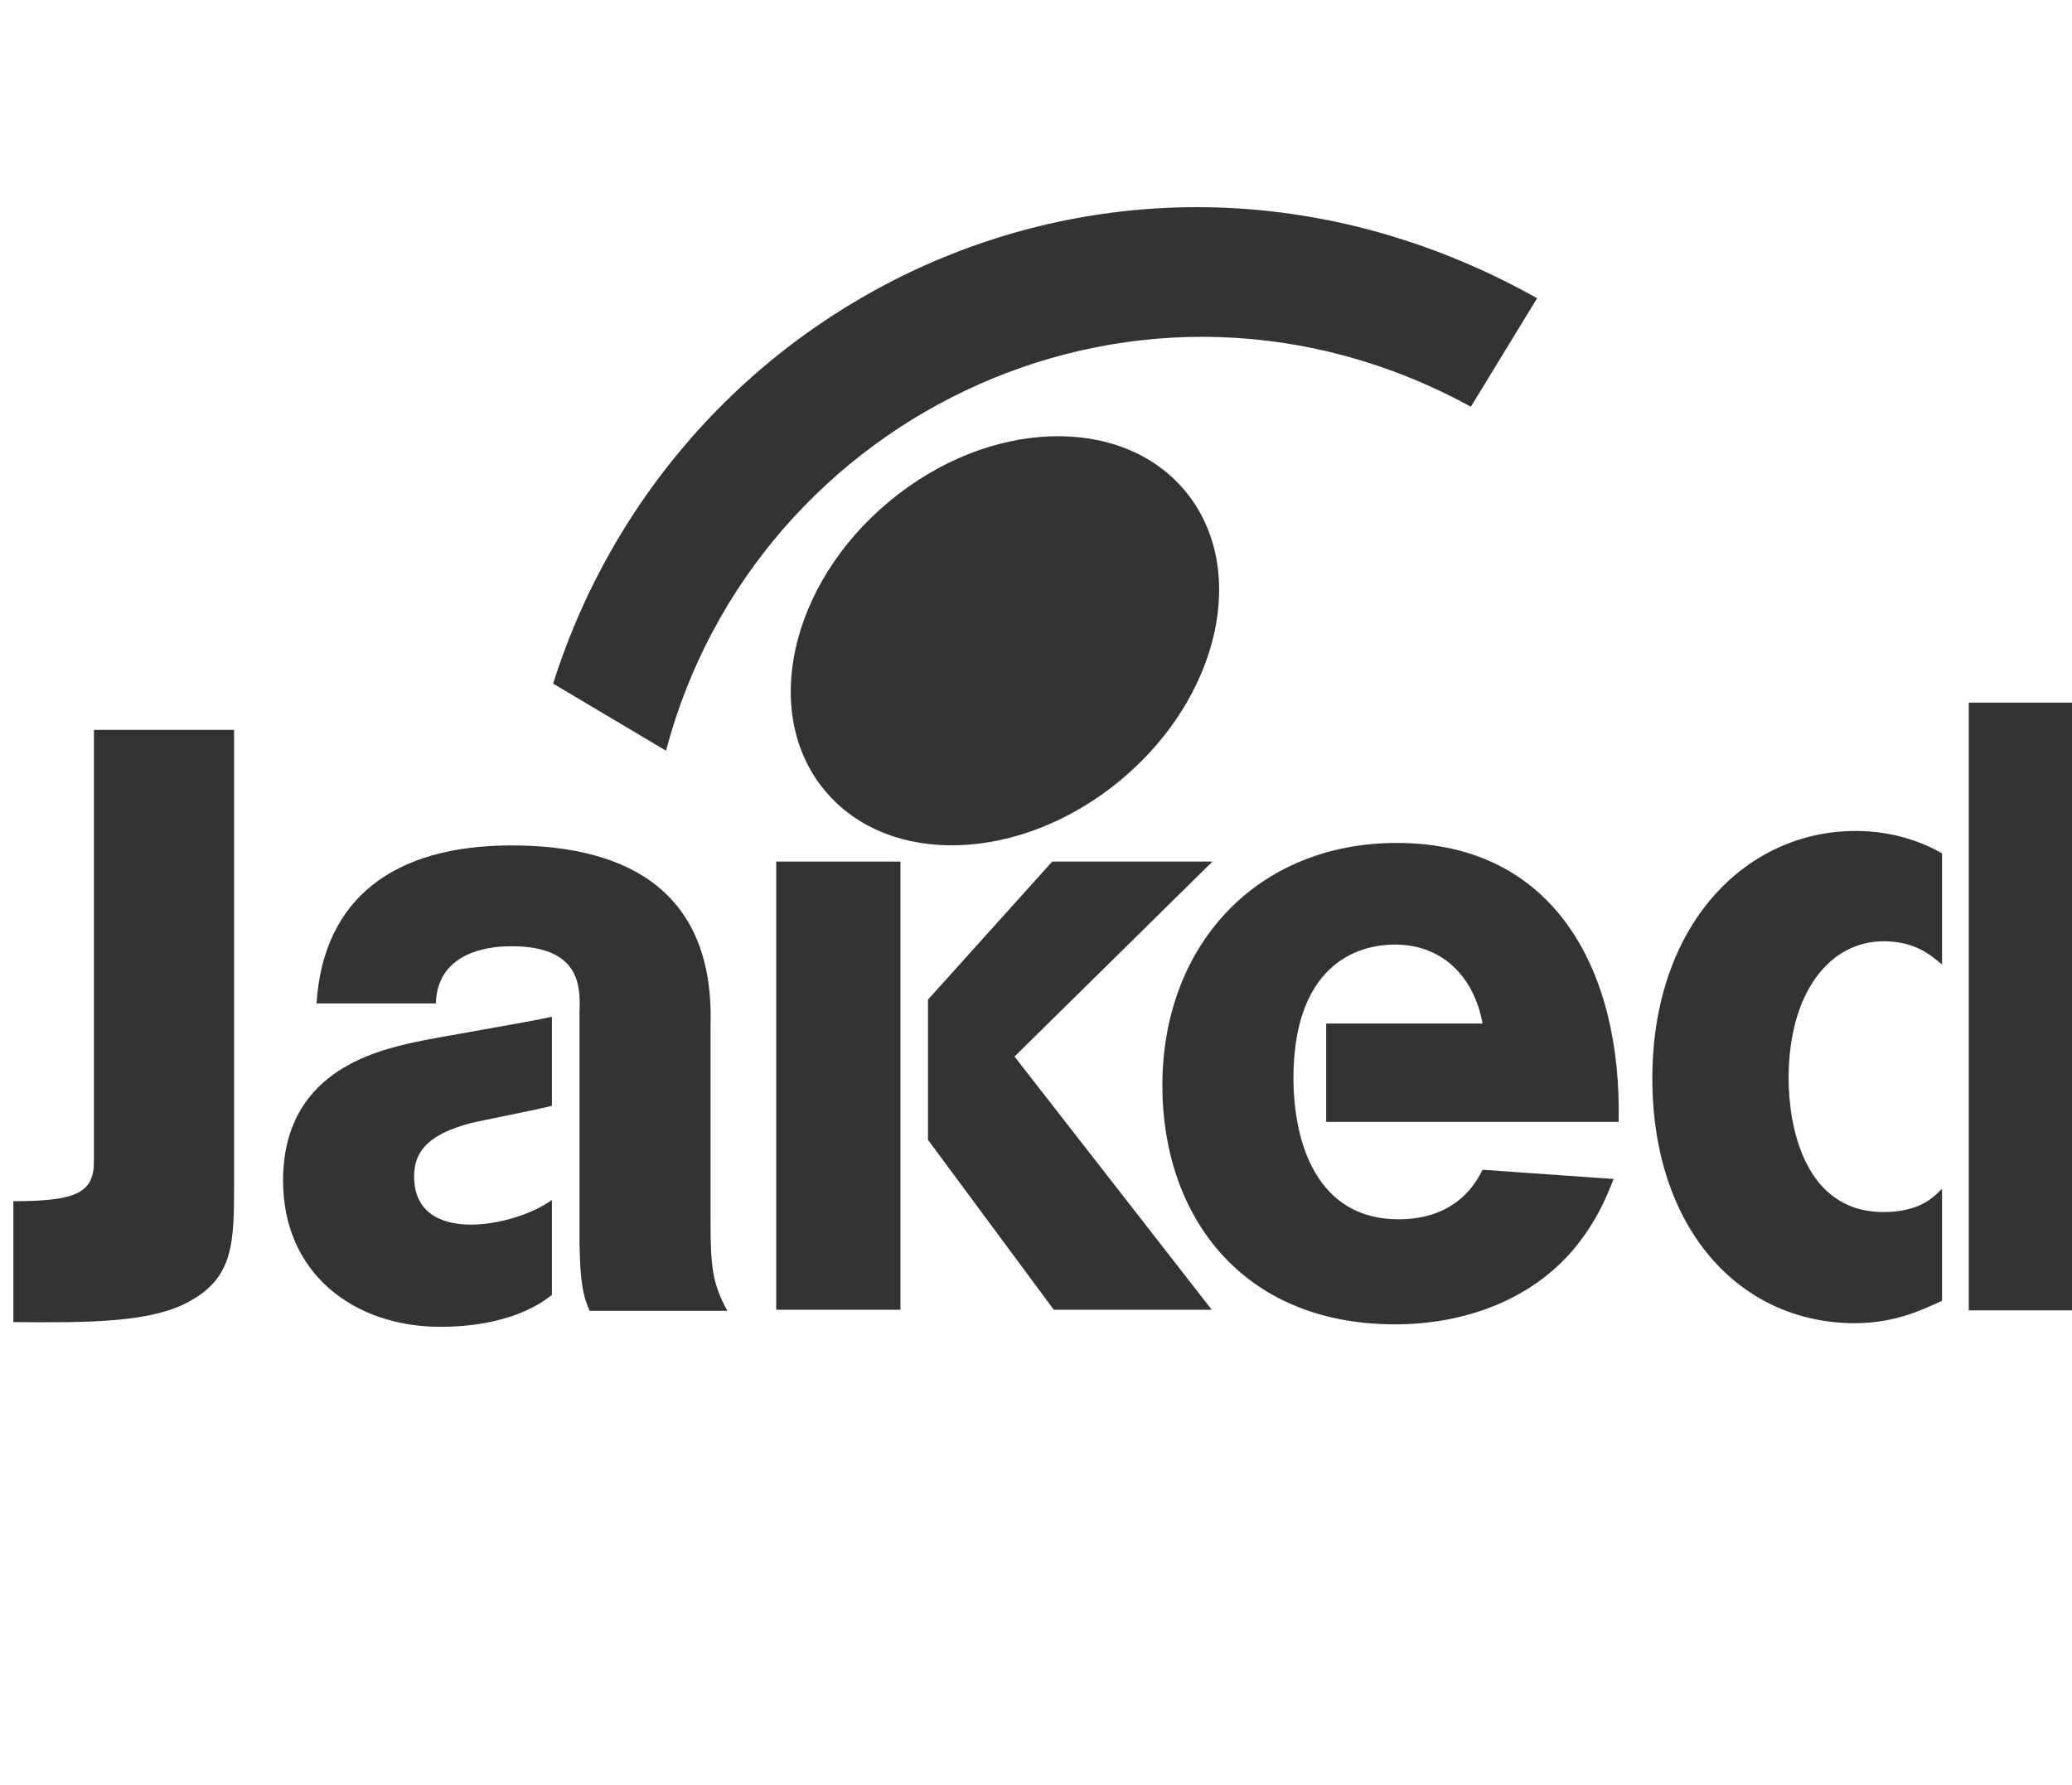 <svg width="65" height="56" viewBox="0 0 65 56" fill="none" xmlns="http://www.w3.org/2000/svg">
<g clip-path="url(#clip0_2705_17654)">
<path d="M20.893 23.553C23.708 12.905 35.866 7.135 46.142 12.761L48.22 9.357C35.759 2.37 21.332 8.886 17.352 21.448L20.893 23.553Z" fill="#333333"/>
<path d="M35.158 24.473C32.039 27.069 27.88 27.219 25.876 24.804C23.867 22.392 24.771 18.331 27.893 15.735C31.013 13.138 35.169 12.99 37.178 15.403C39.184 17.816 38.28 21.876 35.158 24.473Z" fill="#333333"/>
<path d="M2.945 36.375C2.972 37.412 2.433 37.687 0.419 37.687V41.481C2.774 41.501 4.76 41.501 5.952 40.825C7.344 40.062 7.344 38.963 7.344 37.057V22.899H2.947V36.375H2.945Z" fill="#333333"/>
<path d="M17.314 40.626C16.074 41.628 14.205 41.628 13.807 41.628C11.12 41.628 8.88 39.968 8.88 37.043C8.88 33.668 11.699 32.983 13.044 32.691C13.623 32.56 16.628 32.059 17.314 31.901V34.694C16.944 34.8 15.152 35.142 14.731 35.246C13.596 35.562 12.991 36.012 12.991 36.908C12.991 39.136 16.206 38.472 17.314 37.646V40.626Z" fill="#333333"/>
<path d="M9.93 31.482C10.139 28.212 12.328 26.525 16.045 26.525C19.828 26.525 22.418 28.076 22.29 32.192V38.333C22.29 39.678 22.343 40.285 22.819 41.127H18.496C18.285 40.628 18.207 40.285 18.179 39.019V31.744C18.207 30.979 18.23 29.688 16.045 29.688C15.595 29.688 13.726 29.741 13.673 31.482H9.93Z" fill="#333333"/>
<path d="M28.248 27.032H24.35V41.093H28.248V27.032Z" fill="#333333"/>
<path d="M29.111 31.363L33.009 27.032H38.035L31.826 33.149L38.013 41.093H33.058L29.111 35.762V31.363Z" fill="#333333"/>
<path d="M41.603 32.114H46.509C46.254 30.697 45.291 29.636 43.766 29.636C42.265 29.636 40.577 30.585 40.577 33.827C40.577 35.857 41.315 38.255 43.872 38.255C45.718 38.255 46.323 37.069 46.509 36.701L50.62 36.99C50.434 37.464 50.119 38.282 49.381 39.179C48.01 40.812 45.9 41.551 43.766 41.551C38.917 41.551 36.464 38.098 36.464 34.066C36.464 29.637 39.444 26.447 43.819 26.447C48.779 26.447 50.885 30.475 50.777 35.199H41.603V32.114Z" fill="#333333"/>
<path d="M60.923 40.812C60.382 41.056 59.489 41.515 58.191 41.515C54.567 41.515 51.835 38.539 51.835 33.834C51.835 29.047 54.731 26.071 58.218 26.071C59.623 26.071 60.6 26.585 60.923 26.774V30.264C60.571 29.967 60.086 29.533 59.084 29.533C57.407 29.533 56.11 31.13 56.11 33.834C56.11 35.266 56.569 38.027 59.084 38.027C60.221 38.027 60.655 37.566 60.923 37.296V40.812Z" fill="#333333"/>
<path d="M65.955 22.044H61.762V41.113H65.955V22.044Z" fill="#333333"/>
</g>
<defs>
<clipPath id="clip0_2705_17654">
<rect width="65" height="56" fill="white"/>
</clipPath>
</defs>
</svg>
